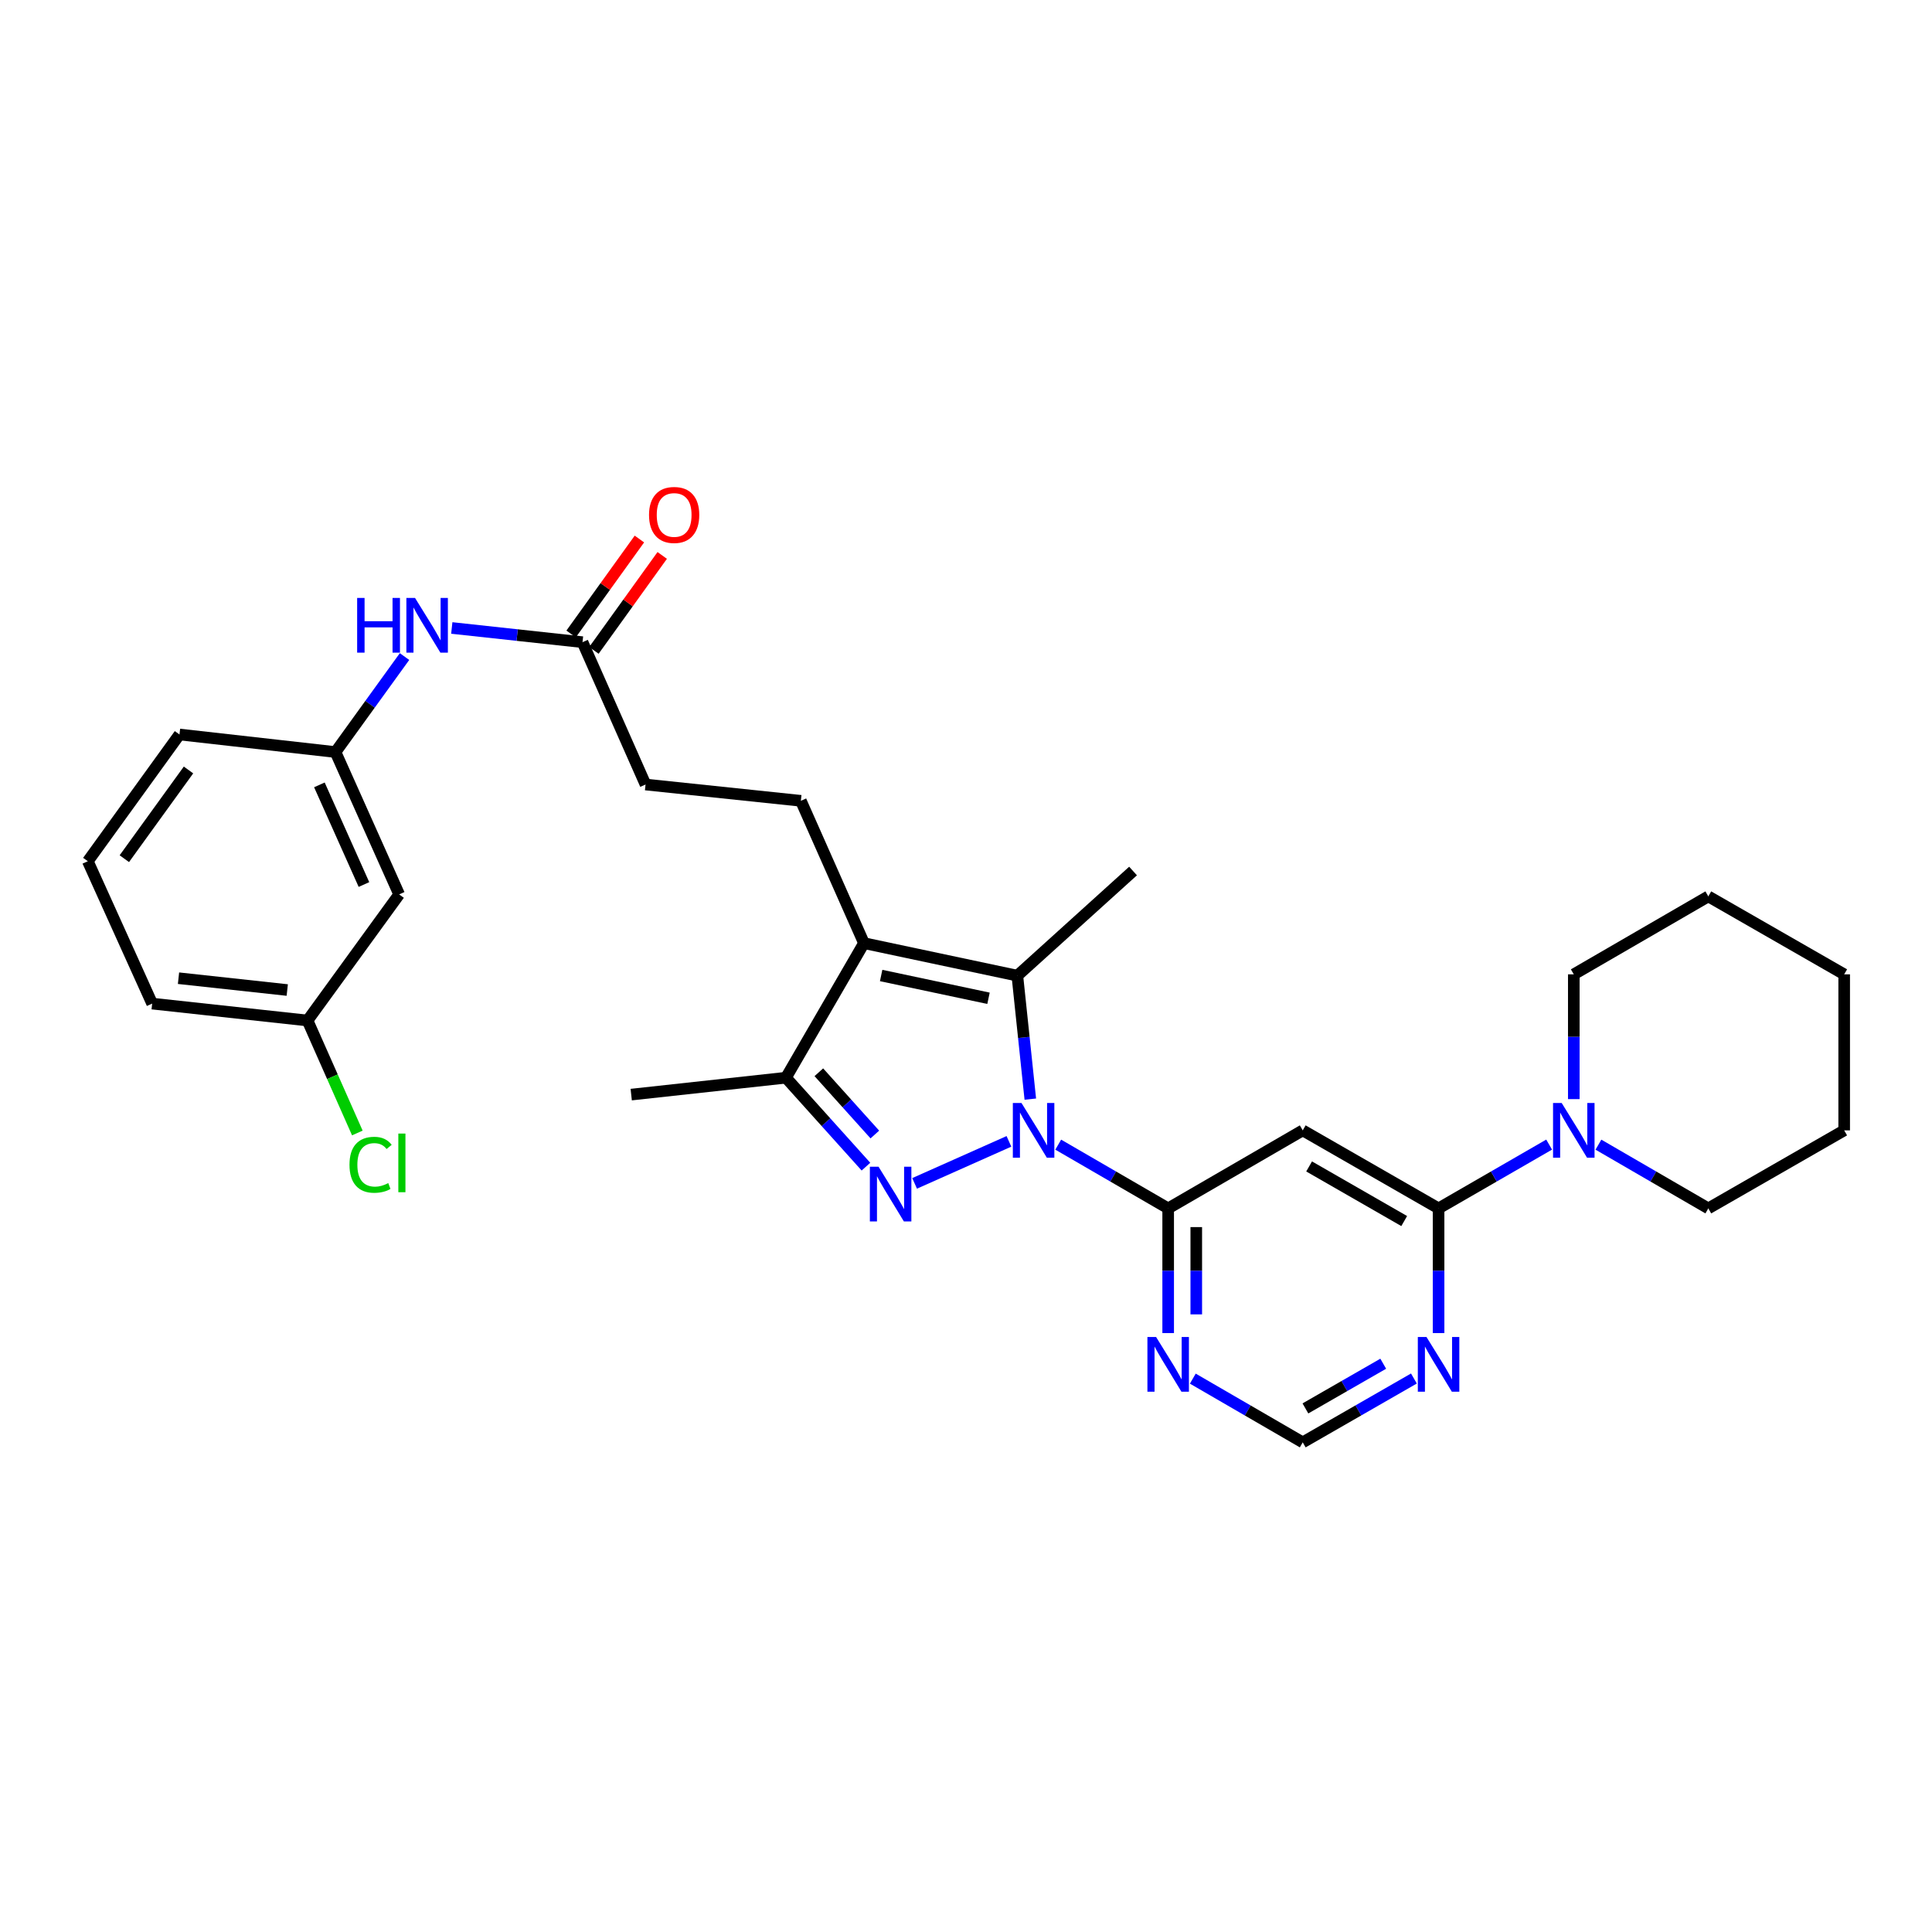 <?xml version='1.0' encoding='iso-8859-1'?>
<svg version='1.1' baseProfile='full'
              xmlns='http://www.w3.org/2000/svg'
                      xmlns:rdkit='http://www.rdkit.org/xml'
                      xmlns:xlink='http://www.w3.org/1999/xlink'
                  xml:space='preserve'
width='1000px' height='1000px' viewBox='0 0 1000 1000'>
<!-- END OF HEADER -->
<rect style='opacity:1.0;fill:#FFFFFF;stroke:none' width='1000' height='1000' x='0' y='0'> </rect>
<path class='bond-0' d='M 522.221,590.765 L 473.398,612.514' style='fill:none;fill-rule:evenodd;stroke:#0000FF;stroke-width:6px;stroke-linecap:butt;stroke-linejoin:miter;stroke-opacity:1' />
<path class='bond-1' d='M 533.287,568.906 L 529.931,536.956' style='fill:none;fill-rule:evenodd;stroke:#0000FF;stroke-width:6px;stroke-linecap:butt;stroke-linejoin:miter;stroke-opacity:1' />
<path class='bond-1' d='M 529.931,536.956 L 526.575,505.006' style='fill:none;fill-rule:evenodd;stroke:#000000;stroke-width:6px;stroke-linecap:butt;stroke-linejoin:miter;stroke-opacity:1' />
<path class='bond-3' d='M 547.739,592.472 L 576.191,608.967' style='fill:none;fill-rule:evenodd;stroke:#0000FF;stroke-width:6px;stroke-linecap:butt;stroke-linejoin:miter;stroke-opacity:1' />
<path class='bond-3' d='M 576.191,608.967 L 604.643,625.462' style='fill:none;fill-rule:evenodd;stroke:#000000;stroke-width:6px;stroke-linecap:butt;stroke-linejoin:miter;stroke-opacity:1' />
<path class='bond-4' d='M 448.217,603.853 L 427.511,580.835' style='fill:none;fill-rule:evenodd;stroke:#0000FF;stroke-width:6px;stroke-linecap:butt;stroke-linejoin:miter;stroke-opacity:1' />
<path class='bond-4' d='M 427.511,580.835 L 406.806,557.817' style='fill:none;fill-rule:evenodd;stroke:#000000;stroke-width:6px;stroke-linecap:butt;stroke-linejoin:miter;stroke-opacity:1' />
<path class='bond-4' d='M 452.818,587.221 L 438.324,571.109' style='fill:none;fill-rule:evenodd;stroke:#0000FF;stroke-width:6px;stroke-linecap:butt;stroke-linejoin:miter;stroke-opacity:1' />
<path class='bond-4' d='M 438.324,571.109 L 423.831,554.996' style='fill:none;fill-rule:evenodd;stroke:#000000;stroke-width:6px;stroke-linecap:butt;stroke-linejoin:miter;stroke-opacity:1' />
<path class='bond-2' d='M 526.575,505.006 L 447.189,488.168' style='fill:none;fill-rule:evenodd;stroke:#000000;stroke-width:6px;stroke-linecap:butt;stroke-linejoin:miter;stroke-opacity:1' />
<path class='bond-2' d='M 511.649,516.708 L 456.079,504.921' style='fill:none;fill-rule:evenodd;stroke:#000000;stroke-width:6px;stroke-linecap:butt;stroke-linejoin:miter;stroke-opacity:1' />
<path class='bond-19' d='M 526.575,505.006 L 586.464,450.838' style='fill:none;fill-rule:evenodd;stroke:#000000;stroke-width:6px;stroke-linecap:butt;stroke-linejoin:miter;stroke-opacity:1' />
<path class='bond-10' d='M 447.189,488.168 L 414.53,414.495' style='fill:none;fill-rule:evenodd;stroke:#000000;stroke-width:6px;stroke-linecap:butt;stroke-linejoin:miter;stroke-opacity:1' />
<path class='bond-30' d='M 447.189,488.168 L 406.806,557.817' style='fill:none;fill-rule:evenodd;stroke:#000000;stroke-width:6px;stroke-linecap:butt;stroke-linejoin:miter;stroke-opacity:1' />
<path class='bond-6' d='M 604.643,625.462 L 674.293,585.078' style='fill:none;fill-rule:evenodd;stroke:#000000;stroke-width:6px;stroke-linecap:butt;stroke-linejoin:miter;stroke-opacity:1' />
<path class='bond-8' d='M 604.643,625.462 L 604.643,657.732' style='fill:none;fill-rule:evenodd;stroke:#000000;stroke-width:6px;stroke-linecap:butt;stroke-linejoin:miter;stroke-opacity:1' />
<path class='bond-8' d='M 604.643,657.732 L 604.643,690.003' style='fill:none;fill-rule:evenodd;stroke:#0000FF;stroke-width:6px;stroke-linecap:butt;stroke-linejoin:miter;stroke-opacity:1' />
<path class='bond-8' d='M 619.187,635.143 L 619.187,657.732' style='fill:none;fill-rule:evenodd;stroke:#000000;stroke-width:6px;stroke-linecap:butt;stroke-linejoin:miter;stroke-opacity:1' />
<path class='bond-8' d='M 619.187,657.732 L 619.187,680.322' style='fill:none;fill-rule:evenodd;stroke:#0000FF;stroke-width:6px;stroke-linecap:butt;stroke-linejoin:miter;stroke-opacity:1' />
<path class='bond-21' d='M 406.806,557.817 L 326.717,566.567' style='fill:none;fill-rule:evenodd;stroke:#000000;stroke-width:6px;stroke-linecap:butt;stroke-linejoin:miter;stroke-opacity:1' />
<path class='bond-5' d='M 744.604,625.462 L 674.293,585.078' style='fill:none;fill-rule:evenodd;stroke:#000000;stroke-width:6px;stroke-linecap:butt;stroke-linejoin:miter;stroke-opacity:1' />
<path class='bond-5' d='M 726.814,632.016 L 677.596,603.748' style='fill:none;fill-rule:evenodd;stroke:#000000;stroke-width:6px;stroke-linecap:butt;stroke-linejoin:miter;stroke-opacity:1' />
<path class='bond-7' d='M 744.604,625.462 L 773.218,608.952' style='fill:none;fill-rule:evenodd;stroke:#000000;stroke-width:6px;stroke-linecap:butt;stroke-linejoin:miter;stroke-opacity:1' />
<path class='bond-7' d='M 773.218,608.952 L 801.833,592.441' style='fill:none;fill-rule:evenodd;stroke:#0000FF;stroke-width:6px;stroke-linecap:butt;stroke-linejoin:miter;stroke-opacity:1' />
<path class='bond-31' d='M 744.604,625.462 L 744.604,657.732' style='fill:none;fill-rule:evenodd;stroke:#000000;stroke-width:6px;stroke-linecap:butt;stroke-linejoin:miter;stroke-opacity:1' />
<path class='bond-31' d='M 744.604,657.732 L 744.604,690.003' style='fill:none;fill-rule:evenodd;stroke:#0000FF;stroke-width:6px;stroke-linecap:butt;stroke-linejoin:miter;stroke-opacity:1' />
<path class='bond-22' d='M 827.345,592.475 L 855.781,608.969' style='fill:none;fill-rule:evenodd;stroke:#0000FF;stroke-width:6px;stroke-linecap:butt;stroke-linejoin:miter;stroke-opacity:1' />
<path class='bond-22' d='M 855.781,608.969 L 884.218,625.462' style='fill:none;fill-rule:evenodd;stroke:#000000;stroke-width:6px;stroke-linecap:butt;stroke-linejoin:miter;stroke-opacity:1' />
<path class='bond-23' d='M 814.593,568.9 L 814.593,536.609' style='fill:none;fill-rule:evenodd;stroke:#0000FF;stroke-width:6px;stroke-linecap:butt;stroke-linejoin:miter;stroke-opacity:1' />
<path class='bond-23' d='M 814.593,536.609 L 814.593,504.319' style='fill:none;fill-rule:evenodd;stroke:#000000;stroke-width:6px;stroke-linecap:butt;stroke-linejoin:miter;stroke-opacity:1' />
<path class='bond-12' d='M 617.396,713.575 L 645.844,730.07' style='fill:none;fill-rule:evenodd;stroke:#0000FF;stroke-width:6px;stroke-linecap:butt;stroke-linejoin:miter;stroke-opacity:1' />
<path class='bond-12' d='M 645.844,730.07 L 674.293,746.564' style='fill:none;fill-rule:evenodd;stroke:#000000;stroke-width:6px;stroke-linecap:butt;stroke-linejoin:miter;stroke-opacity:1' />
<path class='bond-9' d='M 731.837,713.514 L 703.065,730.039' style='fill:none;fill-rule:evenodd;stroke:#0000FF;stroke-width:6px;stroke-linecap:butt;stroke-linejoin:miter;stroke-opacity:1' />
<path class='bond-9' d='M 703.065,730.039 L 674.293,746.564' style='fill:none;fill-rule:evenodd;stroke:#000000;stroke-width:6px;stroke-linecap:butt;stroke-linejoin:miter;stroke-opacity:1' />
<path class='bond-9' d='M 715.962,705.859 L 695.821,717.427' style='fill:none;fill-rule:evenodd;stroke:#0000FF;stroke-width:6px;stroke-linecap:butt;stroke-linejoin:miter;stroke-opacity:1' />
<path class='bond-9' d='M 695.821,717.427 L 675.681,728.995' style='fill:none;fill-rule:evenodd;stroke:#000000;stroke-width:6px;stroke-linecap:butt;stroke-linejoin:miter;stroke-opacity:1' />
<path class='bond-17' d='M 414.53,414.495 L 334.135,406.067' style='fill:none;fill-rule:evenodd;stroke:#000000;stroke-width:6px;stroke-linecap:butt;stroke-linejoin:miter;stroke-opacity:1' />
<path class='bond-11' d='M 301.508,332.386 L 334.135,406.067' style='fill:none;fill-rule:evenodd;stroke:#000000;stroke-width:6px;stroke-linecap:butt;stroke-linejoin:miter;stroke-opacity:1' />
<path class='bond-13' d='M 301.508,332.386 L 267.675,328.712' style='fill:none;fill-rule:evenodd;stroke:#000000;stroke-width:6px;stroke-linecap:butt;stroke-linejoin:miter;stroke-opacity:1' />
<path class='bond-13' d='M 267.675,328.712 L 233.843,325.038' style='fill:none;fill-rule:evenodd;stroke:#0000FF;stroke-width:6px;stroke-linecap:butt;stroke-linejoin:miter;stroke-opacity:1' />
<path class='bond-16' d='M 307.411,336.633 L 325.087,312.062' style='fill:none;fill-rule:evenodd;stroke:#000000;stroke-width:6px;stroke-linecap:butt;stroke-linejoin:miter;stroke-opacity:1' />
<path class='bond-16' d='M 325.087,312.062 L 342.762,287.491' style='fill:none;fill-rule:evenodd;stroke:#FF0000;stroke-width:6px;stroke-linecap:butt;stroke-linejoin:miter;stroke-opacity:1' />
<path class='bond-16' d='M 295.605,328.14 L 313.28,303.569' style='fill:none;fill-rule:evenodd;stroke:#000000;stroke-width:6px;stroke-linecap:butt;stroke-linejoin:miter;stroke-opacity:1' />
<path class='bond-16' d='M 313.28,303.569 L 330.956,278.998' style='fill:none;fill-rule:evenodd;stroke:#FF0000;stroke-width:6px;stroke-linecap:butt;stroke-linejoin:miter;stroke-opacity:1' />
<path class='bond-14' d='M 209.381,339.836 L 191.516,364.548' style='fill:none;fill-rule:evenodd;stroke:#0000FF;stroke-width:6px;stroke-linecap:butt;stroke-linejoin:miter;stroke-opacity:1' />
<path class='bond-14' d='M 191.516,364.548 L 173.651,389.261' style='fill:none;fill-rule:evenodd;stroke:#000000;stroke-width:6px;stroke-linecap:butt;stroke-linejoin:miter;stroke-opacity:1' />
<path class='bond-15' d='M 173.651,389.261 L 206.601,462.942' style='fill:none;fill-rule:evenodd;stroke:#000000;stroke-width:6px;stroke-linecap:butt;stroke-linejoin:miter;stroke-opacity:1' />
<path class='bond-15' d='M 165.317,406.25 L 188.382,457.827' style='fill:none;fill-rule:evenodd;stroke:#000000;stroke-width:6px;stroke-linecap:butt;stroke-linejoin:miter;stroke-opacity:1' />
<path class='bond-25' d='M 173.651,389.261 L 92.9,380.171' style='fill:none;fill-rule:evenodd;stroke:#000000;stroke-width:6px;stroke-linecap:butt;stroke-linejoin:miter;stroke-opacity:1' />
<path class='bond-18' d='M 206.601,462.942 L 159.172,528.212' style='fill:none;fill-rule:evenodd;stroke:#000000;stroke-width:6px;stroke-linecap:butt;stroke-linejoin:miter;stroke-opacity:1' />
<path class='bond-20' d='M 159.172,528.212 L 172.066,557.323' style='fill:none;fill-rule:evenodd;stroke:#000000;stroke-width:6px;stroke-linecap:butt;stroke-linejoin:miter;stroke-opacity:1' />
<path class='bond-20' d='M 172.066,557.323 L 184.96,586.434' style='fill:none;fill-rule:evenodd;stroke:#00CC00;stroke-width:6px;stroke-linecap:butt;stroke-linejoin:miter;stroke-opacity:1' />
<path class='bond-33' d='M 159.172,528.212 L 78.76,519.461' style='fill:none;fill-rule:evenodd;stroke:#000000;stroke-width:6px;stroke-linecap:butt;stroke-linejoin:miter;stroke-opacity:1' />
<path class='bond-33' d='M 148.683,512.441 L 92.395,506.315' style='fill:none;fill-rule:evenodd;stroke:#000000;stroke-width:6px;stroke-linecap:butt;stroke-linejoin:miter;stroke-opacity:1' />
<path class='bond-27' d='M 884.218,625.462 L 954.545,585.078' style='fill:none;fill-rule:evenodd;stroke:#000000;stroke-width:6px;stroke-linecap:butt;stroke-linejoin:miter;stroke-opacity:1' />
<path class='bond-28' d='M 814.593,504.319 L 884.218,463.968' style='fill:none;fill-rule:evenodd;stroke:#000000;stroke-width:6px;stroke-linecap:butt;stroke-linejoin:miter;stroke-opacity:1' />
<path class='bond-24' d='M 45.455,445.772 L 92.9,380.171' style='fill:none;fill-rule:evenodd;stroke:#000000;stroke-width:6px;stroke-linecap:butt;stroke-linejoin:miter;stroke-opacity:1' />
<path class='bond-24' d='M 64.356,444.455 L 97.568,398.534' style='fill:none;fill-rule:evenodd;stroke:#000000;stroke-width:6px;stroke-linecap:butt;stroke-linejoin:miter;stroke-opacity:1' />
<path class='bond-26' d='M 45.455,445.772 L 78.76,519.461' style='fill:none;fill-rule:evenodd;stroke:#000000;stroke-width:6px;stroke-linecap:butt;stroke-linejoin:miter;stroke-opacity:1' />
<path class='bond-32' d='M 954.545,585.078 L 954.545,504.319' style='fill:none;fill-rule:evenodd;stroke:#000000;stroke-width:6px;stroke-linecap:butt;stroke-linejoin:miter;stroke-opacity:1' />
<path class='bond-29' d='M 884.218,463.968 L 954.545,504.319' style='fill:none;fill-rule:evenodd;stroke:#000000;stroke-width:6px;stroke-linecap:butt;stroke-linejoin:miter;stroke-opacity:1' />
<path  class='atom-0' d='M 528.726 570.918
L 538.006 585.918
Q 538.926 587.398, 540.406 590.078
Q 541.886 592.758, 541.966 592.918
L 541.966 570.918
L 545.726 570.918
L 545.726 599.238
L 541.846 599.238
L 531.886 582.838
Q 530.726 580.918, 529.486 578.718
Q 528.286 576.518, 527.926 575.838
L 527.926 599.238
L 524.246 599.238
L 524.246 570.918
L 528.726 570.918
' fill='#0000FF'/>
<path  class='atom-1' d='M 454.722 603.885
L 464.002 618.885
Q 464.922 620.365, 466.402 623.045
Q 467.882 625.725, 467.962 625.885
L 467.962 603.885
L 471.722 603.885
L 471.722 632.205
L 467.842 632.205
L 457.882 615.805
Q 456.722 613.885, 455.482 611.685
Q 454.282 609.485, 453.922 608.805
L 453.922 632.205
L 450.242 632.205
L 450.242 603.885
L 454.722 603.885
' fill='#0000FF'/>
<path  class='atom-8' d='M 808.333 570.918
L 817.613 585.918
Q 818.533 587.398, 820.013 590.078
Q 821.493 592.758, 821.573 592.918
L 821.573 570.918
L 825.333 570.918
L 825.333 599.238
L 821.453 599.238
L 811.493 582.838
Q 810.333 580.918, 809.093 578.718
Q 807.893 576.518, 807.533 575.838
L 807.533 599.238
L 803.853 599.238
L 803.853 570.918
L 808.333 570.918
' fill='#0000FF'/>
<path  class='atom-9' d='M 598.383 692.021
L 607.663 707.021
Q 608.583 708.501, 610.063 711.181
Q 611.543 713.861, 611.623 714.021
L 611.623 692.021
L 615.383 692.021
L 615.383 720.341
L 611.503 720.341
L 601.543 703.941
Q 600.383 702.021, 599.143 699.821
Q 597.943 697.621, 597.583 696.941
L 597.583 720.341
L 593.903 720.341
L 593.903 692.021
L 598.383 692.021
' fill='#0000FF'/>
<path  class='atom-10' d='M 738.344 692.021
L 747.624 707.021
Q 748.544 708.501, 750.024 711.181
Q 751.504 713.861, 751.584 714.021
L 751.584 692.021
L 755.344 692.021
L 755.344 720.341
L 751.464 720.341
L 741.504 703.941
Q 740.344 702.021, 739.104 699.821
Q 737.904 697.621, 737.544 696.941
L 737.544 720.341
L 733.864 720.341
L 733.864 692.021
L 738.344 692.021
' fill='#0000FF'/>
<path  class='atom-14' d='M 184.86 309.492
L 188.7 309.492
L 188.7 321.532
L 203.18 321.532
L 203.18 309.492
L 207.02 309.492
L 207.02 337.812
L 203.18 337.812
L 203.18 324.732
L 188.7 324.732
L 188.7 337.812
L 184.86 337.812
L 184.86 309.492
' fill='#0000FF'/>
<path  class='atom-14' d='M 214.82 309.492
L 224.1 324.492
Q 225.02 325.972, 226.5 328.652
Q 227.98 331.332, 228.06 331.492
L 228.06 309.492
L 231.82 309.492
L 231.82 337.812
L 227.94 337.812
L 217.98 321.412
Q 216.82 319.492, 215.58 317.292
Q 214.38 315.092, 214.02 314.412
L 214.02 337.812
L 210.34 337.812
L 210.34 309.492
L 214.82 309.492
' fill='#0000FF'/>
<path  class='atom-17' d='M 335.937 266.534
Q 335.937 259.734, 339.297 255.934
Q 342.657 252.134, 348.937 252.134
Q 355.217 252.134, 358.577 255.934
Q 361.937 259.734, 361.937 266.534
Q 361.937 273.414, 358.537 277.334
Q 355.137 281.214, 348.937 281.214
Q 342.697 281.214, 339.297 277.334
Q 335.937 273.454, 335.937 266.534
M 348.937 278.014
Q 353.257 278.014, 355.577 275.134
Q 357.937 272.214, 357.937 266.534
Q 357.937 260.974, 355.577 258.174
Q 353.257 255.334, 348.937 255.334
Q 344.617 255.334, 342.257 258.134
Q 339.937 260.934, 339.937 266.534
Q 339.937 272.254, 342.257 275.134
Q 344.617 278.014, 348.937 278.014
' fill='#FF0000'/>
<path  class='atom-21' d='M 180.895 602.889
Q 180.895 595.849, 184.175 592.169
Q 187.495 588.449, 193.775 588.449
Q 199.615 588.449, 202.735 592.569
L 200.095 594.729
Q 197.815 591.729, 193.775 591.729
Q 189.495 591.729, 187.215 594.609
Q 184.975 597.449, 184.975 602.889
Q 184.975 608.489, 187.295 611.369
Q 189.655 614.249, 194.215 614.249
Q 197.335 614.249, 200.975 612.369
L 202.095 615.369
Q 200.615 616.329, 198.375 616.889
Q 196.135 617.449, 193.655 617.449
Q 187.495 617.449, 184.175 613.689
Q 180.895 609.929, 180.895 602.889
' fill='#00CC00'/>
<path  class='atom-21' d='M 206.175 586.729
L 209.855 586.729
L 209.855 617.089
L 206.175 617.089
L 206.175 586.729
' fill='#00CC00'/>
</svg>
